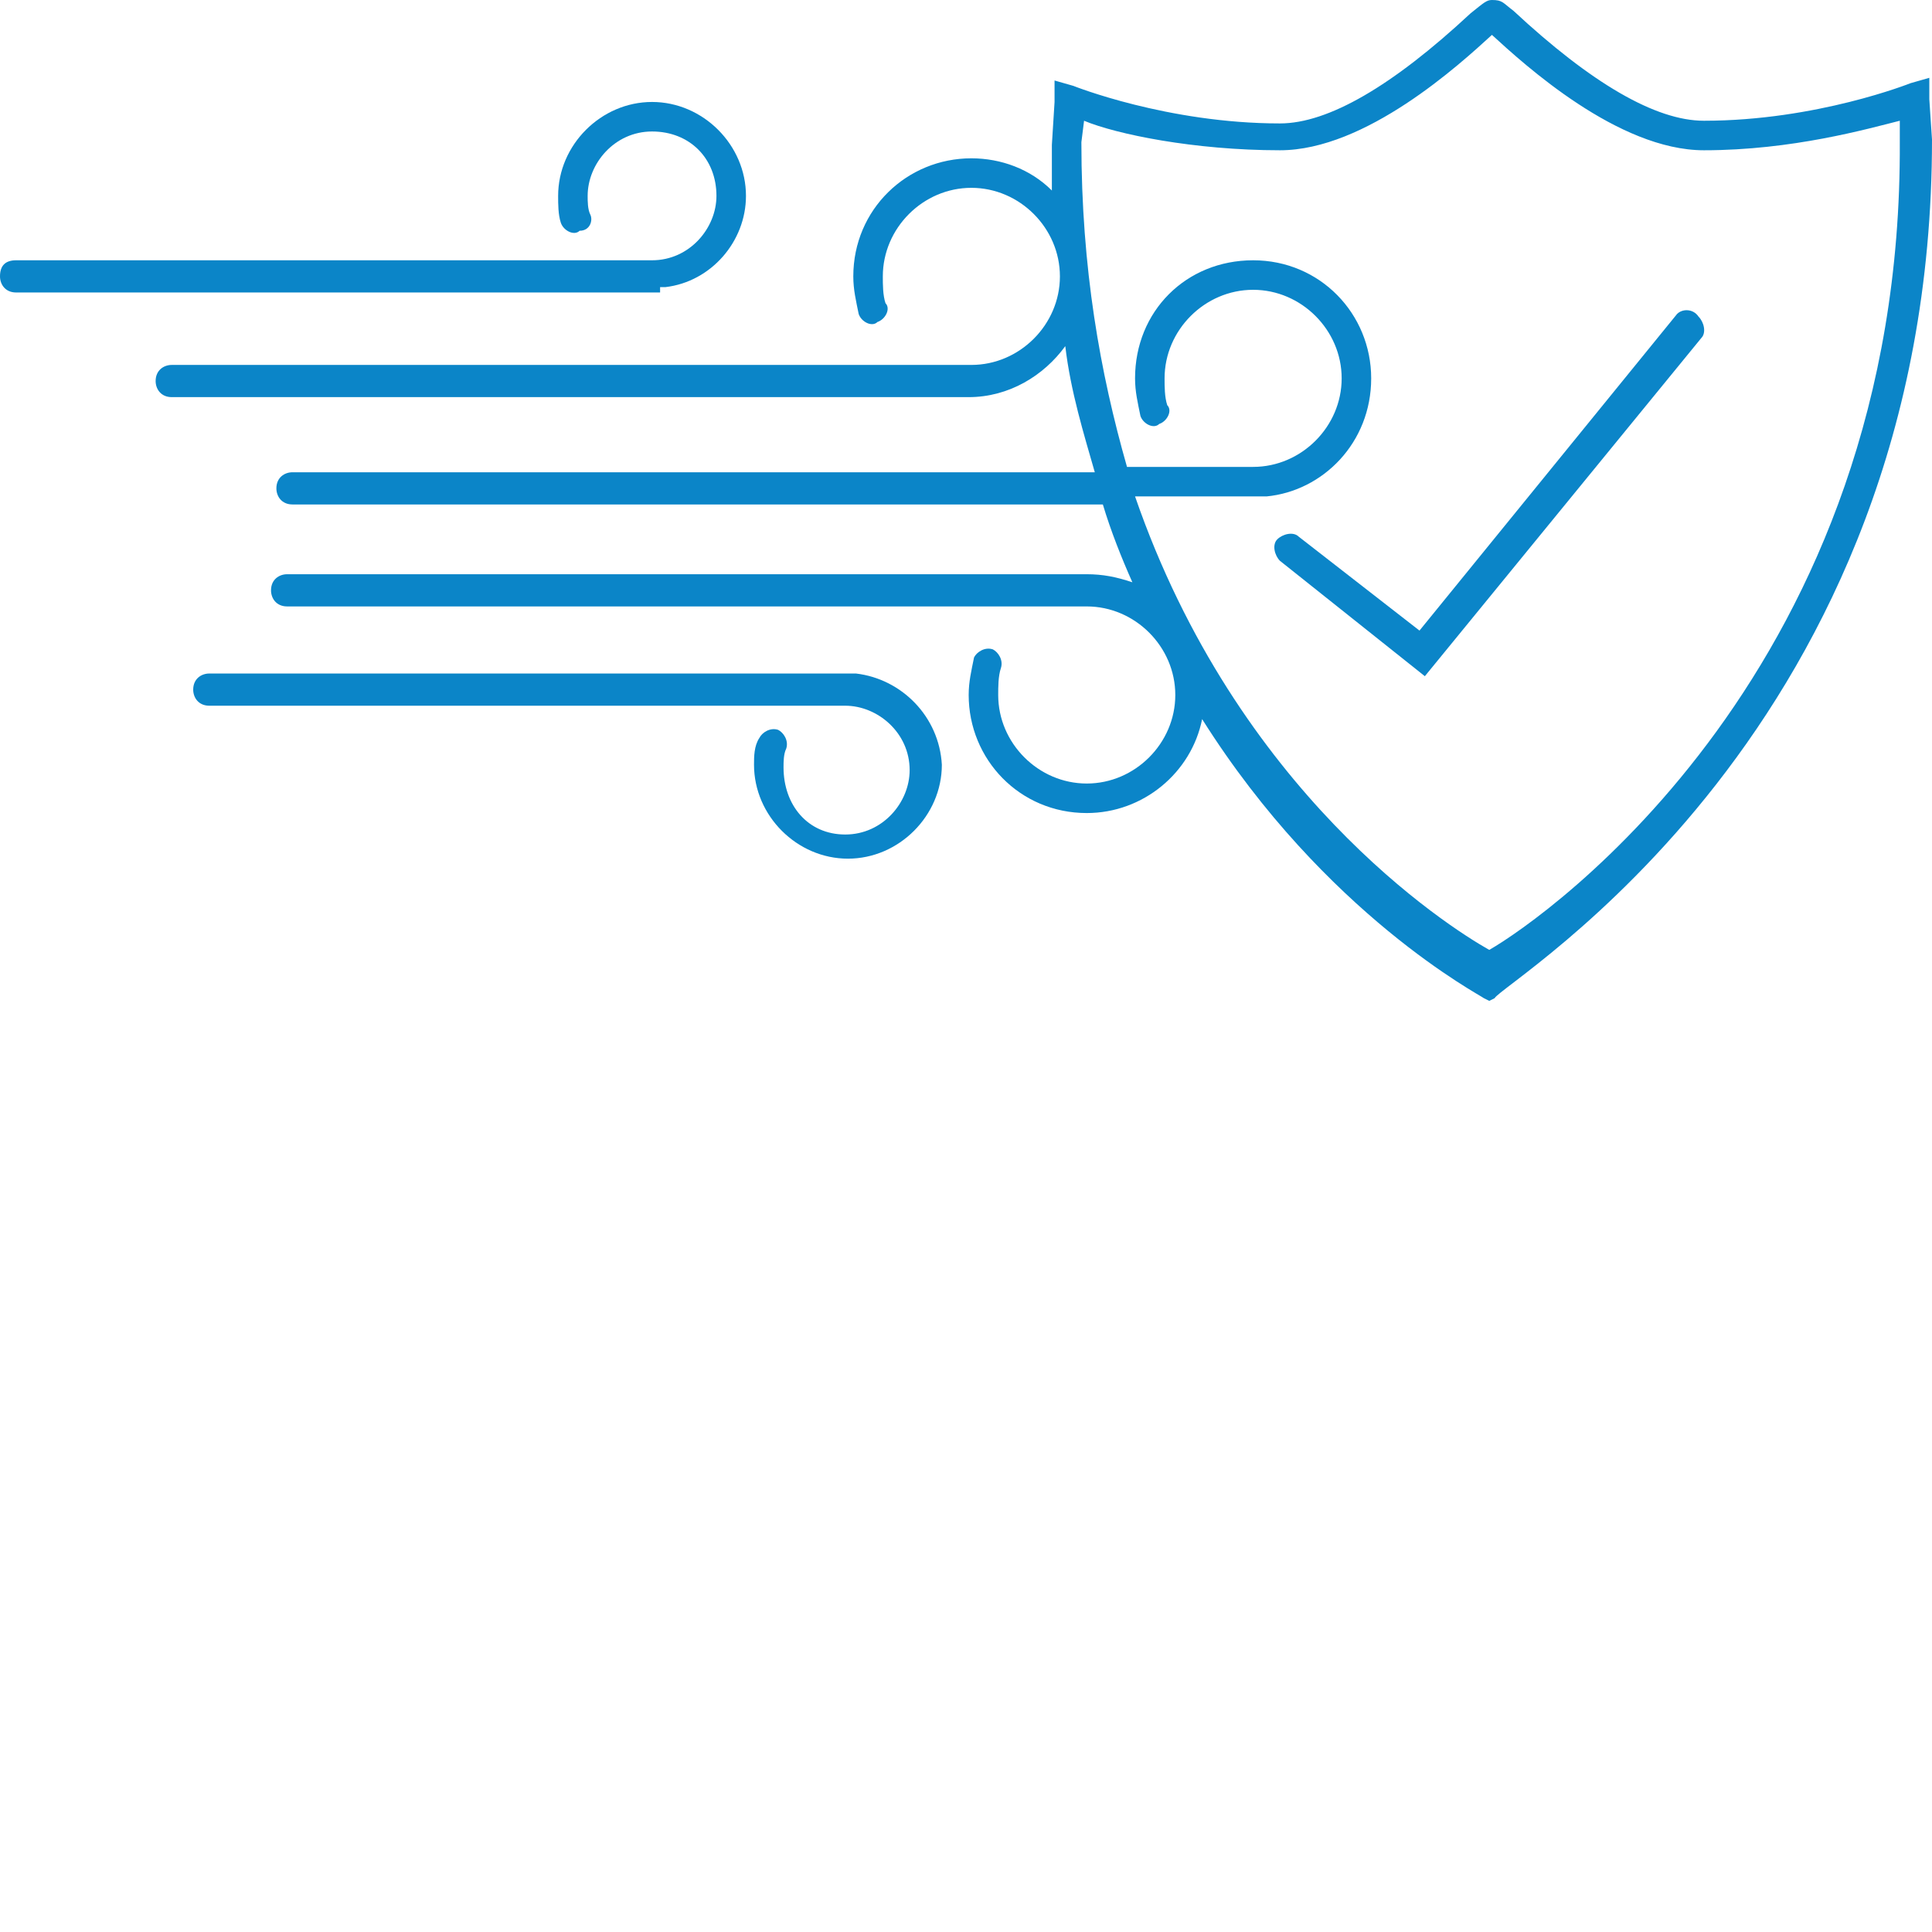 <?xml version="1.0" encoding="UTF-8"?>
<!-- Generator: Adobe Illustrator 26.0.3, SVG Export Plug-In . SVG Version: 6.00 Build 0)  -->
<svg xmlns="http://www.w3.org/2000/svg" xmlns:xlink="http://www.w3.org/1999/xlink" version="1.1" id="Ebene_1" x="0px" y="0px" viewBox="0 0 72 72" xml:space="preserve">
<g>
	<g>
		<path fill="#0B85C8" d="M72,5.2l-0.1-1.5l0,0V2.9l-0.7,0.2c0,0-3.5,1.4-7.7,1.4c-1.8,0-4.2-1.4-7.1-4.1C56,0.1,56,0,55.6,0    c-0.2,0-0.3,0.1-0.8,0.5c-2.9,2.7-5.3,4.1-7.1,4.1c-4.2,0-7.7-1.4-7.7-1.4l-0.7-0.2v0.8l0,0l-0.1,1.6c0,0.6,0,1.1,0,1.7    c-0.8-0.8-1.9-1.2-3-1.2c-2.4,0-4.4,1.9-4.4,4.4c0,0.5,0.1,0.9,0.2,1.4c0.1,0.3,0.5,0.5,0.7,0.3c0.3-0.1,0.5-0.5,0.3-0.7    c-0.1-0.3-0.1-0.7-0.1-1c0-1.8,1.5-3.3,3.3-3.3c1.8,0,3.3,1.5,3.3,3.3s-1.5,3.3-3.3,3.3H6.4c-0.3,0-0.6,0.2-0.6,0.6    c0,0.3,0.2,0.6,0.6,0.6h29.7c1.5,0,2.8-0.8,3.6-1.9c0.2,1.7,0.7,3.3,1.1,4.7H10.9c-0.3,0-0.6,0.2-0.6,0.6c0,0.3,0.2,0.6,0.6,0.6    h30.2c0.3,1,0.7,2,1.1,2.9c-0.6-0.2-1.1-0.3-1.7-0.3H10.7c-0.3,0-0.6,0.2-0.6,0.6c0,0.3,0.2,0.6,0.6,0.6h29.8    c1.8,0,3.3,1.5,3.3,3.3c0,1.8-1.5,3.3-3.3,3.3c-1.8,0-3.3-1.5-3.3-3.3c0-0.3,0-0.7,0.1-1c0.1-0.3-0.1-0.6-0.3-0.7    c-0.3-0.1-0.6,0.1-0.7,0.3c-0.1,0.5-0.2,0.9-0.2,1.4c0,2.4,1.9,4.4,4.4,4.4c2.1,0,3.9-1.5,4.3-3.5c4.6,7.3,10.4,10.3,10.5,10.4    l0.2,0.1l0.2-0.1C56,36.6,72,27.2,72,5.2C72,5.3,72,5.2,72,5.2z M55.5,35.4c-1.6-0.9-9.4-5.9-13.2-16.9h4.7c0.1,0,0.1,0,0.2,0    c2.1-0.2,3.9-2,3.9-4.4s-1.9-4.4-4.4-4.4c-2.5,0-4.4,1.9-4.4,4.4c0,0.5,0.1,0.9,0.2,1.4c0.1,0.3,0.5,0.5,0.7,0.3    c0.3-0.1,0.5-0.5,0.3-0.7c-0.1-0.3-0.1-0.7-0.1-1c0-1.8,1.5-3.3,3.3-3.3c1.8,0,3.3,1.5,3.3,3.3s-1.5,3.3-3.3,3.3H42    c-1-3.5-1.7-7.4-1.7-12.1l0.1-0.8c1.2,0.5,4.1,1.1,7.3,1.1c3.2,0,6.7-3.2,7.9-4.3c1.2,1.1,4.7,4.3,7.9,4.3c3.3,0,6.1-0.8,7.3-1.1    v0.8C70.9,24.9,57.6,34.2,55.5,35.4z"></path>
		<path fill="#0B85C8" d="M62.5,11.7l-9.6,11.8L48.4,20c-0.2-0.2-0.6-0.1-0.8,0.1c-0.2,0.2-0.1,0.6,0.1,0.8l5.4,4.3l10.3-12.6    c0.2-0.2,0.1-0.6-0.1-0.8C63.1,11.5,62.7,11.5,62.5,11.7z"></path>
		<path fill="#0B85C8" d="M31.9,25.1c-0.1,0-0.1,0-0.2,0H7.8c-0.3,0-0.6,0.2-0.6,0.6c0,0.3,0.2,0.6,0.6,0.6h23.7    c1.2,0,2.4,1,2.4,2.4c0,1.2-1,2.4-2.4,2.4c-1.4,0-2.3-1.1-2.3-2.5c0-0.2,0-0.5,0.1-0.7c0.1-0.3-0.1-0.6-0.3-0.7    c-0.3-0.1-0.6,0.1-0.7,0.3c-0.2,0.3-0.2,0.7-0.2,1c0,1.9,1.6,3.5,3.5,3.5s3.5-1.6,3.5-3.5C35,26.7,33.6,25.3,31.9,25.1z"></path>
		<path fill="#0B85C8" d="M24.6,10.7c0.1,0,0.1,0,0.2,0c1.7-0.2,3-1.7,3-3.4c0-1.9-1.6-3.5-3.5-3.5s-3.5,1.6-3.5,3.5    c0,0.3,0,0.7,0.1,1c0.1,0.3,0.5,0.5,0.7,0.3C22,8.6,22.1,8.2,22,8c-0.1-0.2-0.1-0.5-0.1-0.7c0-1.2,1-2.4,2.4-2.4s2.4,1,2.4,2.4    c0,1.2-1,2.4-2.4,2.4H0.6C0.2,9.7,0,9.9,0,10.3c0,0.3,0.2,0.6,0.6,0.6h24V10.7z"></path>
	</g>
</g>
</svg>
